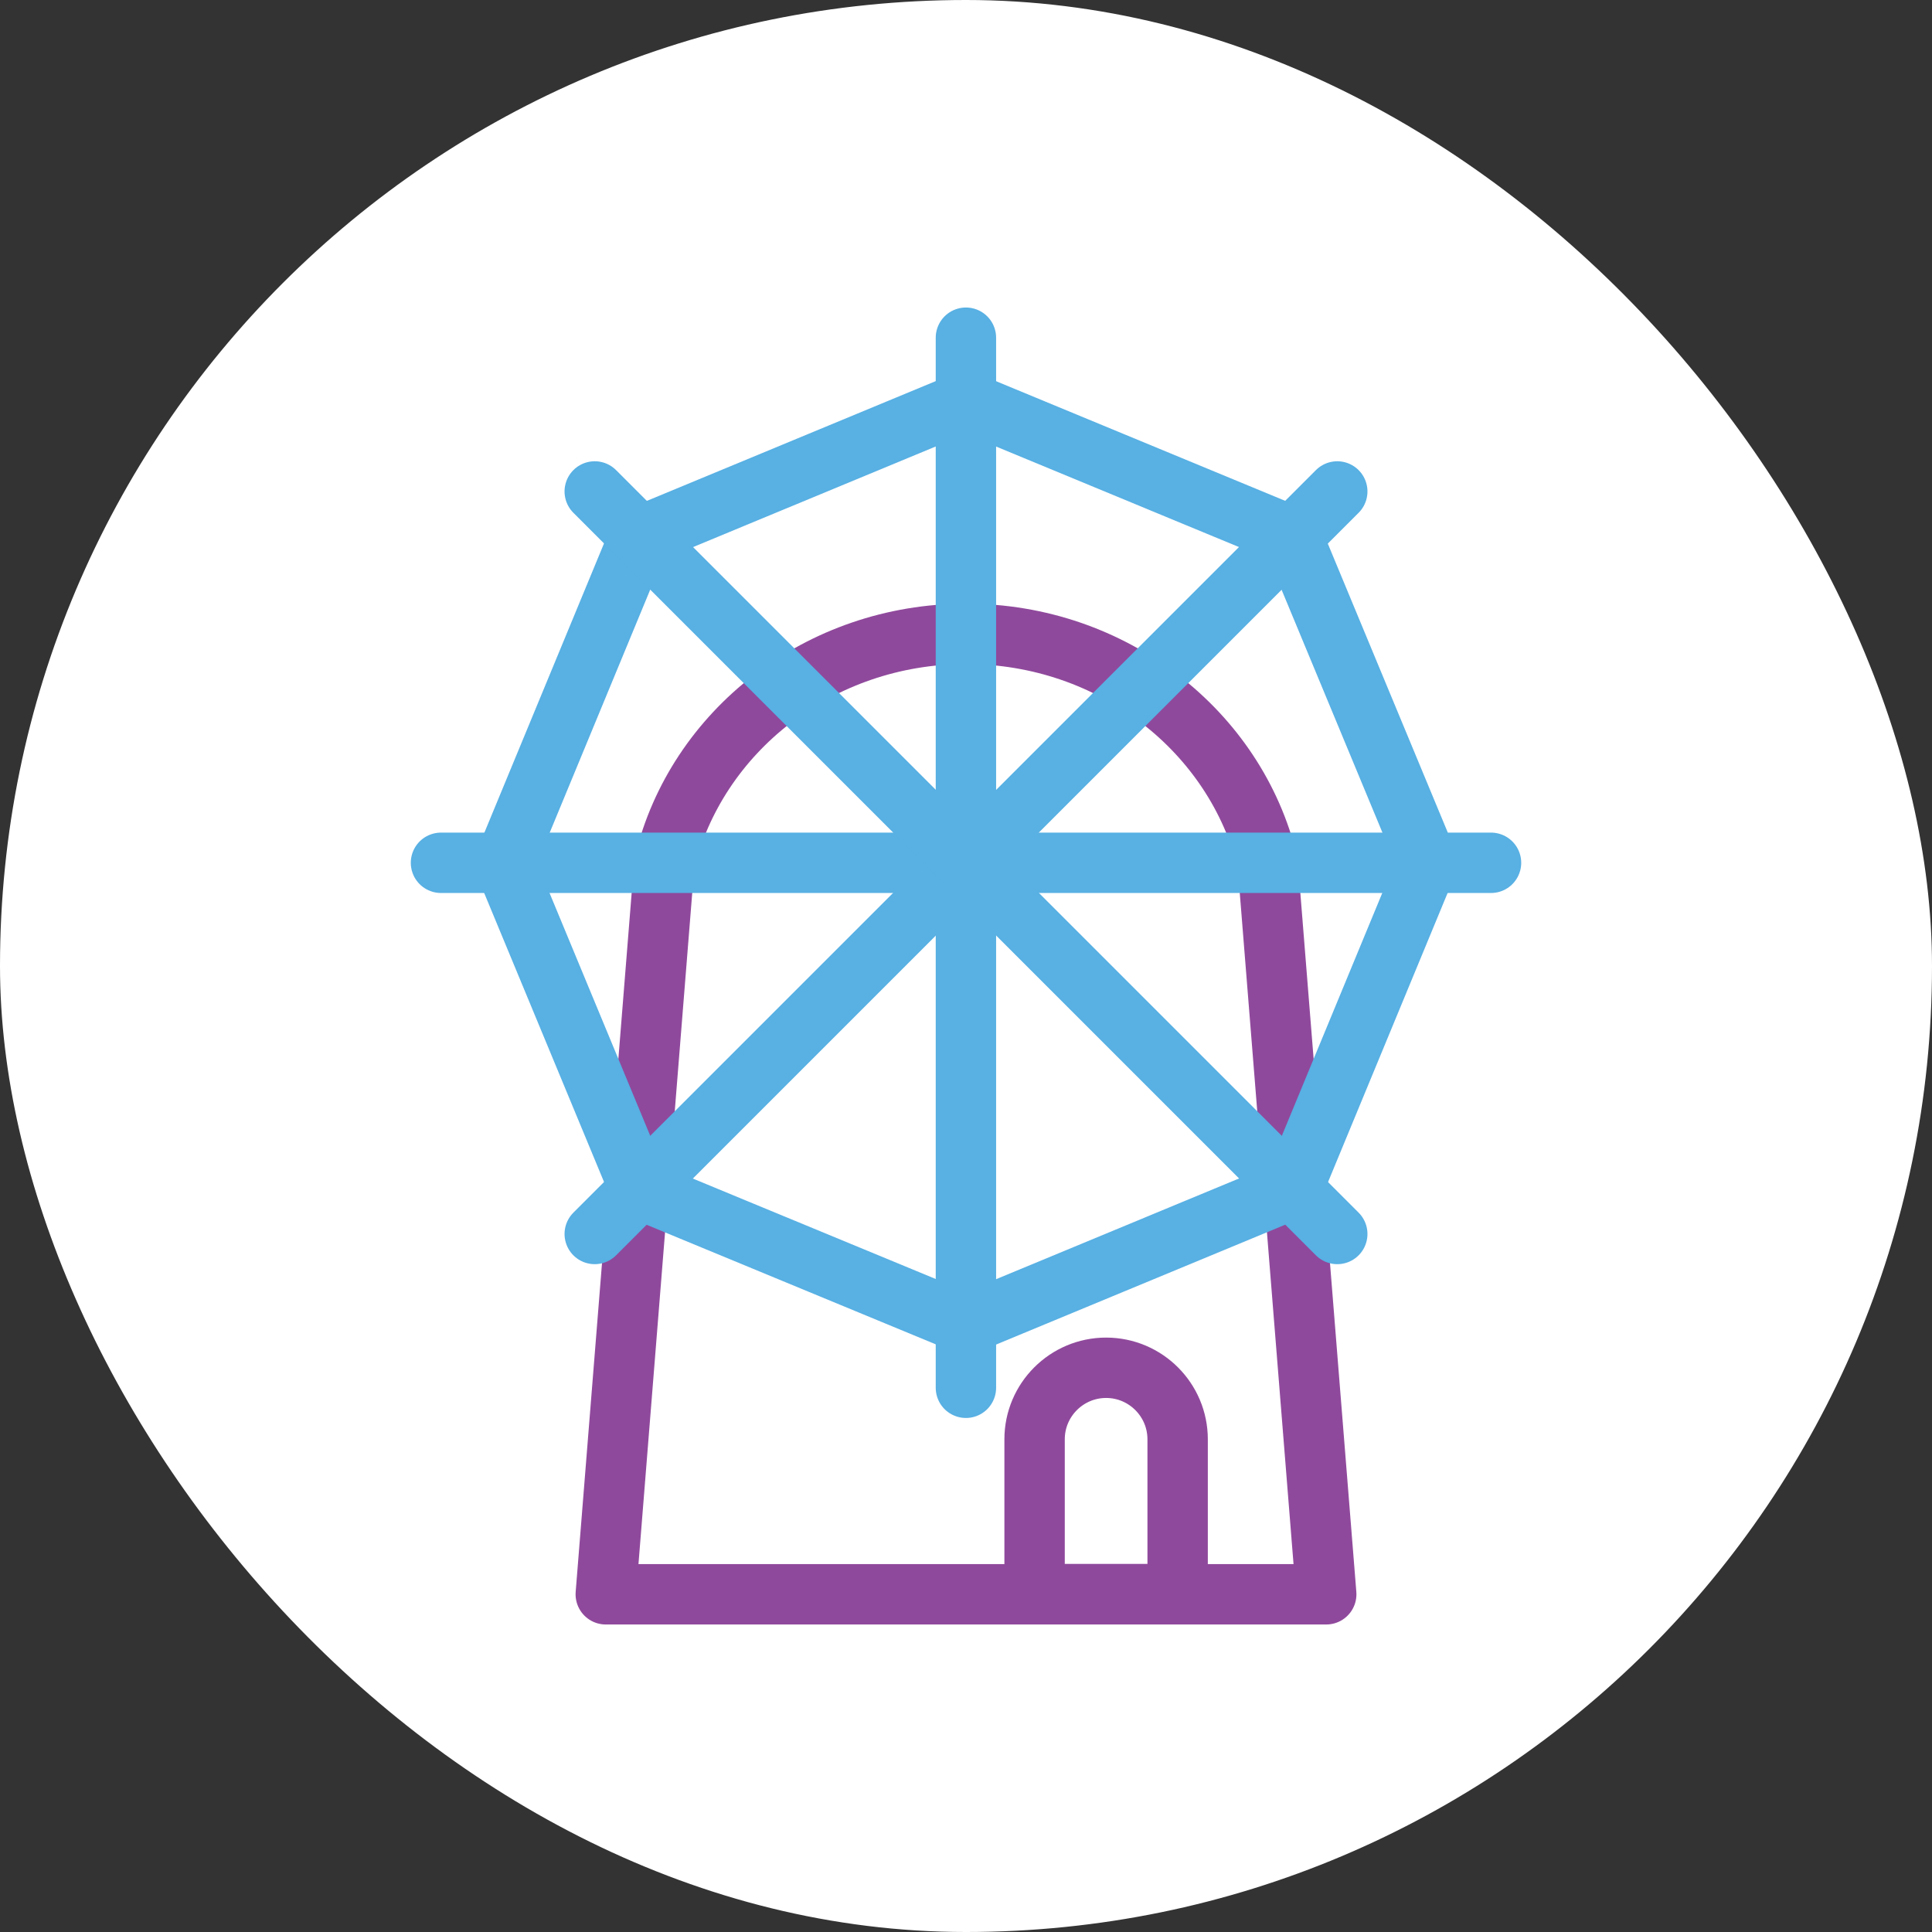 <svg width="48" height="48" viewBox="0 0 48 48" fill="none" xmlns="http://www.w3.org/2000/svg">
<rect x="0" y="0" width="48" height="48" fill="#333333" stroke="none"/>
<rect width="48" height="48" rx="24" fill="white"/>
<path d="M27.481 33.982C28.461 33.982 29.258 34.779 29.258 35.759V39.606H25.704V35.759C25.704 34.779 26.501 33.982 27.481 33.982Z" stroke="#8F499C" stroke-width="1.5" stroke-linecap="round" stroke-linejoin="round"/>
<path d="M31.494 21.436L32.95 39.61H15.05L16.506 21.436" stroke="#8F499C" stroke-width="1.5" stroke-linecap="round" stroke-linejoin="round"/>
<path d="M31.494 21.436C30.703 18.176 27.649 15.748 24.001 15.748C20.353 15.748 17.299 18.176 16.509 21.436" stroke="#8F499C" stroke-width="1.5" stroke-linecap="round" stroke-linejoin="round"/>
<path d="M10.956 21.436H37.044" stroke="#58B0E3" stroke-width="1.5" stroke-linecap="round" stroke-linejoin="round"/>
<path d="M32.102 13.326L23.995 9.971L15.888 13.332L12.533 21.443L15.894 29.547L24.005 32.901L32.112 29.54L35.467 21.429L32.102 13.326Z" stroke="#58B0E3" stroke-width="1.5" stroke-linecap="round" stroke-linejoin="round"/>
<path d="M23.998 34.479V8.39" stroke="#58B0E3" stroke-width="1.5" stroke-linecap="round" stroke-linejoin="round"/>
<path d="M14.776 30.658L33.224 12.21" stroke="#58B0E3" stroke-width="1.5" stroke-linecap="round" stroke-linejoin="round"/>
<path d="M33.224 30.658L14.776 12.21" stroke="#58B0E3" stroke-width="1.5" stroke-linecap="round" stroke-linejoin="round"/>
</svg>

